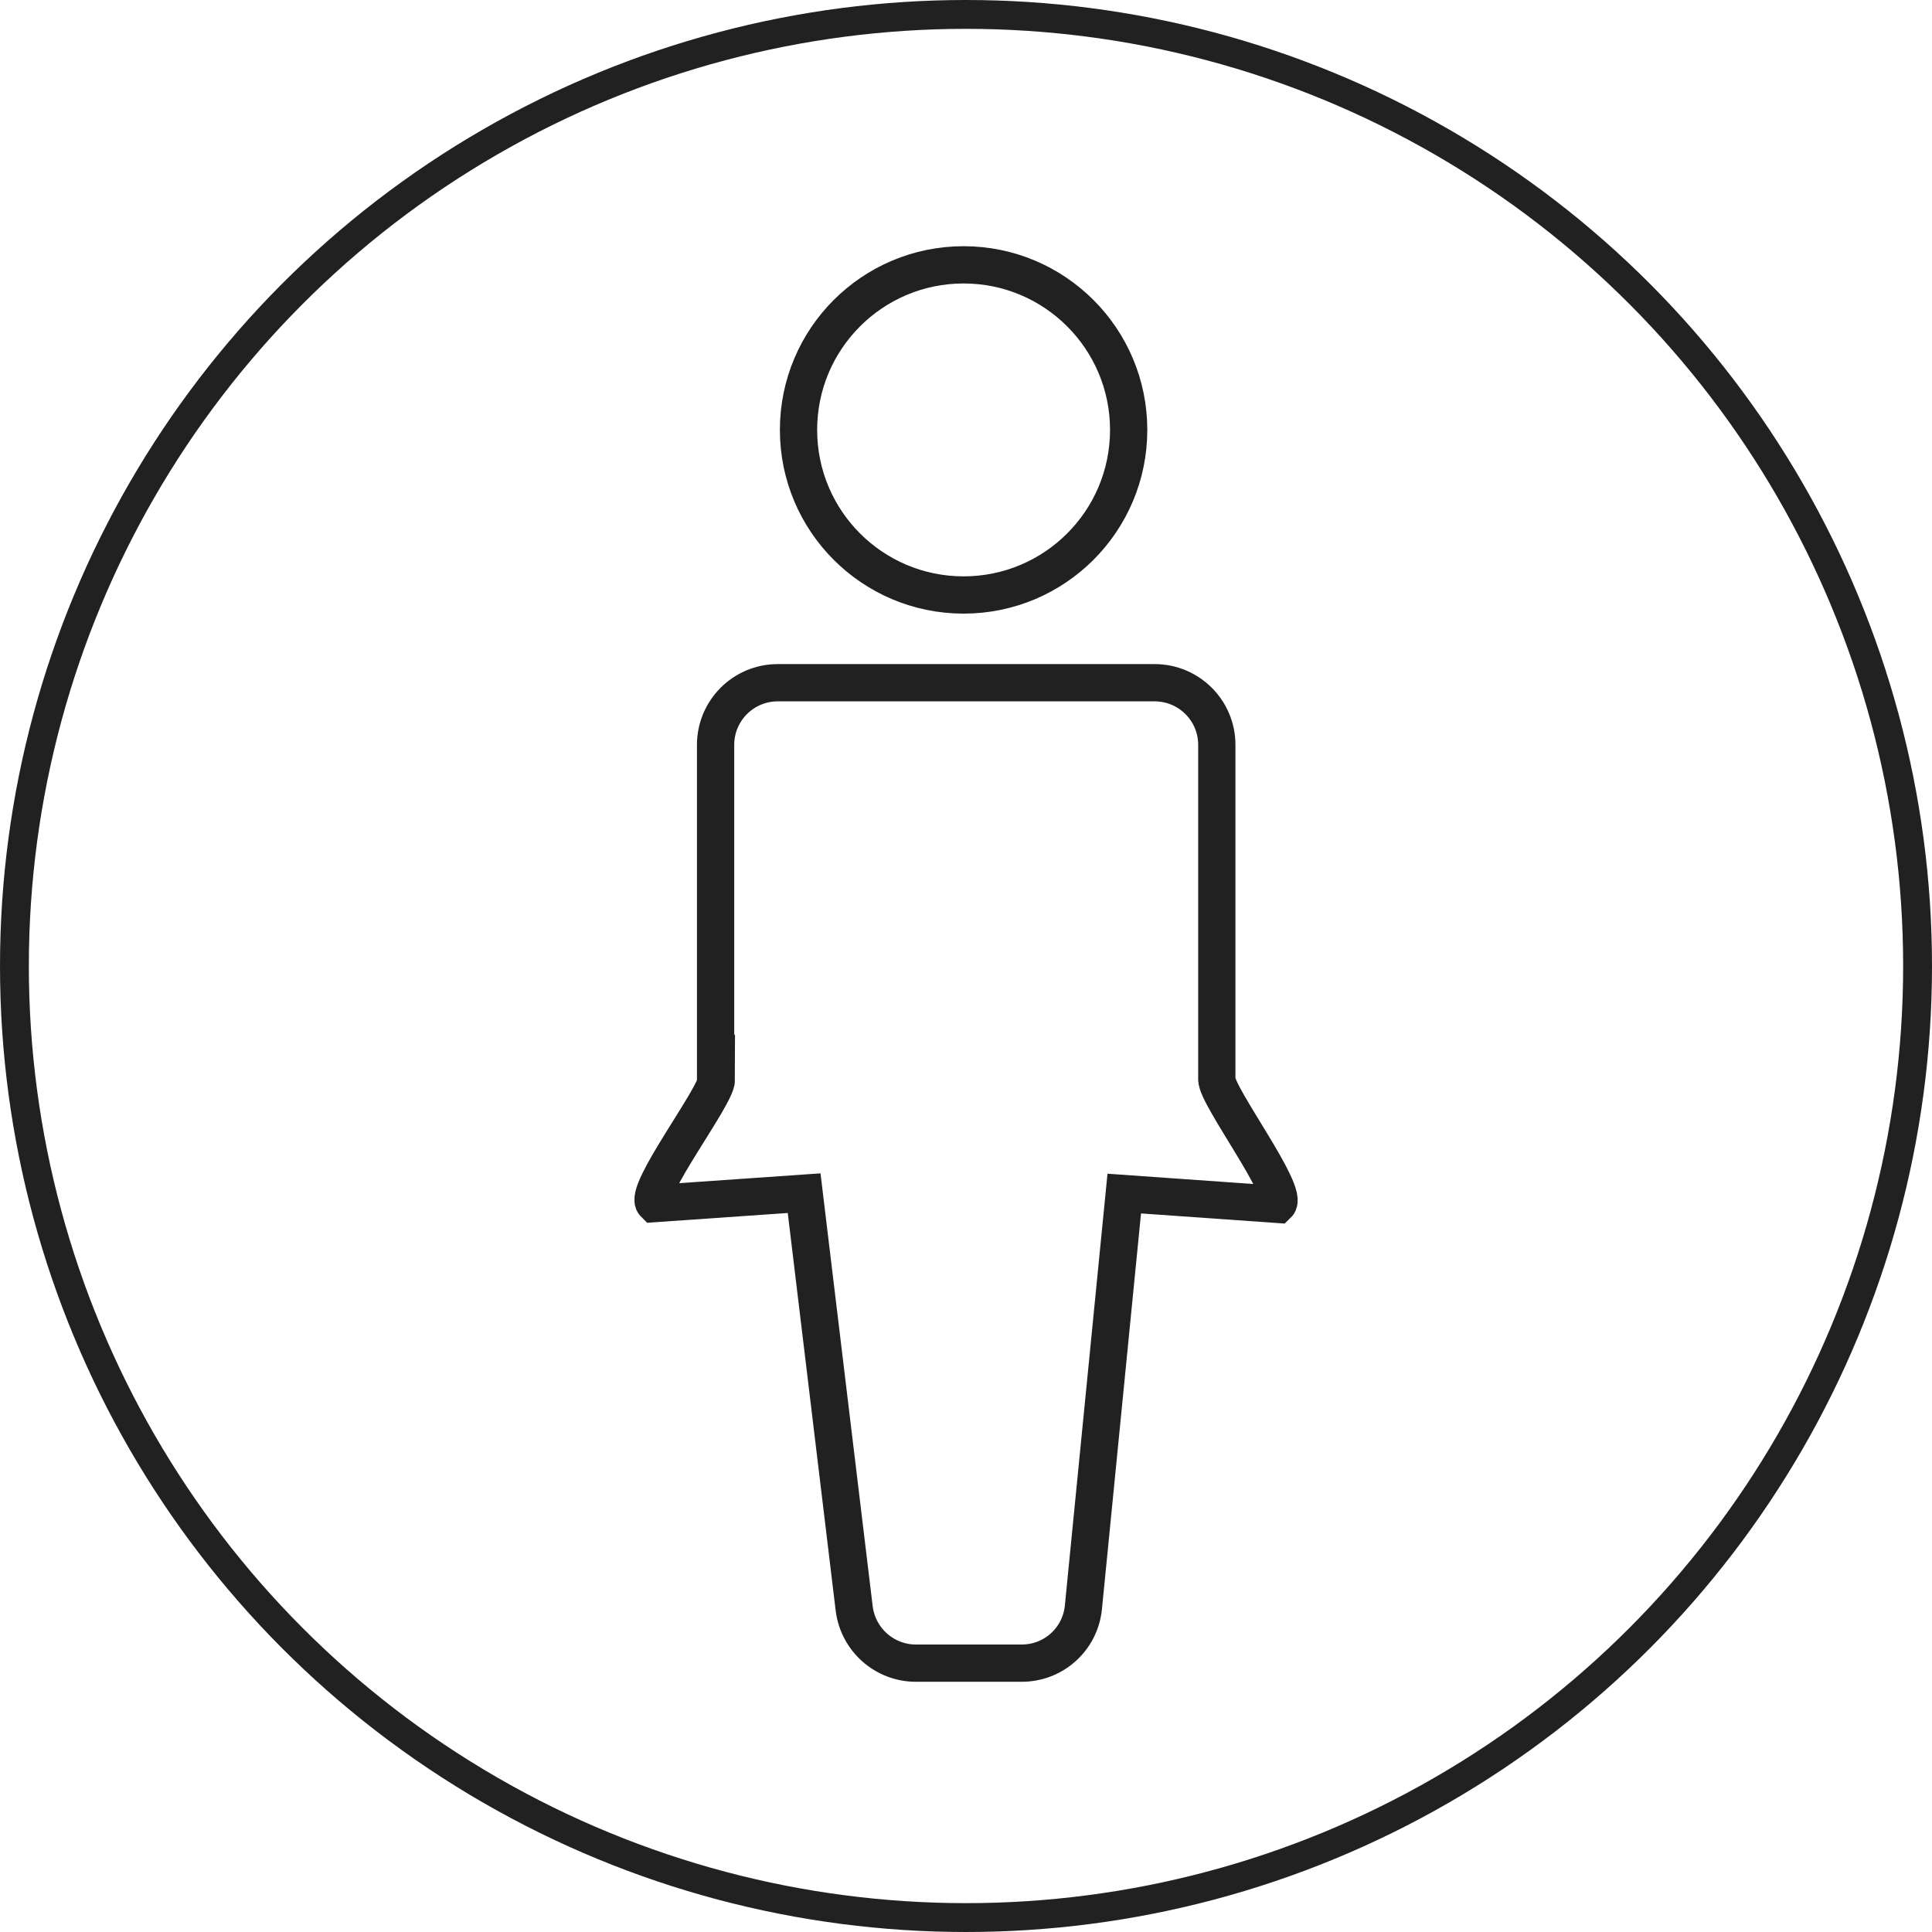 <?xml version="1.0" encoding="UTF-8"?>
<svg id="_레이어_2" data-name="레이어 2" xmlns="http://www.w3.org/2000/svg" width="50" height="50" viewBox="0 0 48.22 48.22">
  <defs>
    <style>
      .cls-1 {
        stroke-width: .93px;
      }

      .cls-1, .cls-2 {
        fill: none;
        stroke: #212121;
      }

      .cls-2 {
        stroke-width: .72px;
      }
    </style>
  </defs>
  <g id="_레이어_1-2" data-name="레이어 1">
    <g id="Component_1" data-name="Component 1">
      <circle id="Ellipse_1" data-name="Ellipse 1" class="cls-2" cx="24.11" cy="24.11" r="23.75"/>
      <g id="Group_63" data-name="Group 63">
        <circle id="Ellipse_161" data-name="Ellipse 161" class="cls-1" cx="24.05" cy="10.73" r="4.12"/>
        <path id="Vector_1157" data-name="Vector 1157" class="cls-1" d="m17.86,26.97v-8.38c0-.85.69-1.55,1.55-1.55h9.41c.85,0,1.55.69,1.55,1.55v8.35c0,.43,1.82,2.83,1.52,3.12l-3.83-.27-1.02,10.33c-.08.79-.74,1.39-1.54,1.39h-2.64c-.78,0-1.44-.58-1.54-1.36l-1.25-10.37-3.74.26c-.29-.29,1.55-2.68,1.55-3.09Z"/>
      </g>
    </g>
  </g>
</svg>